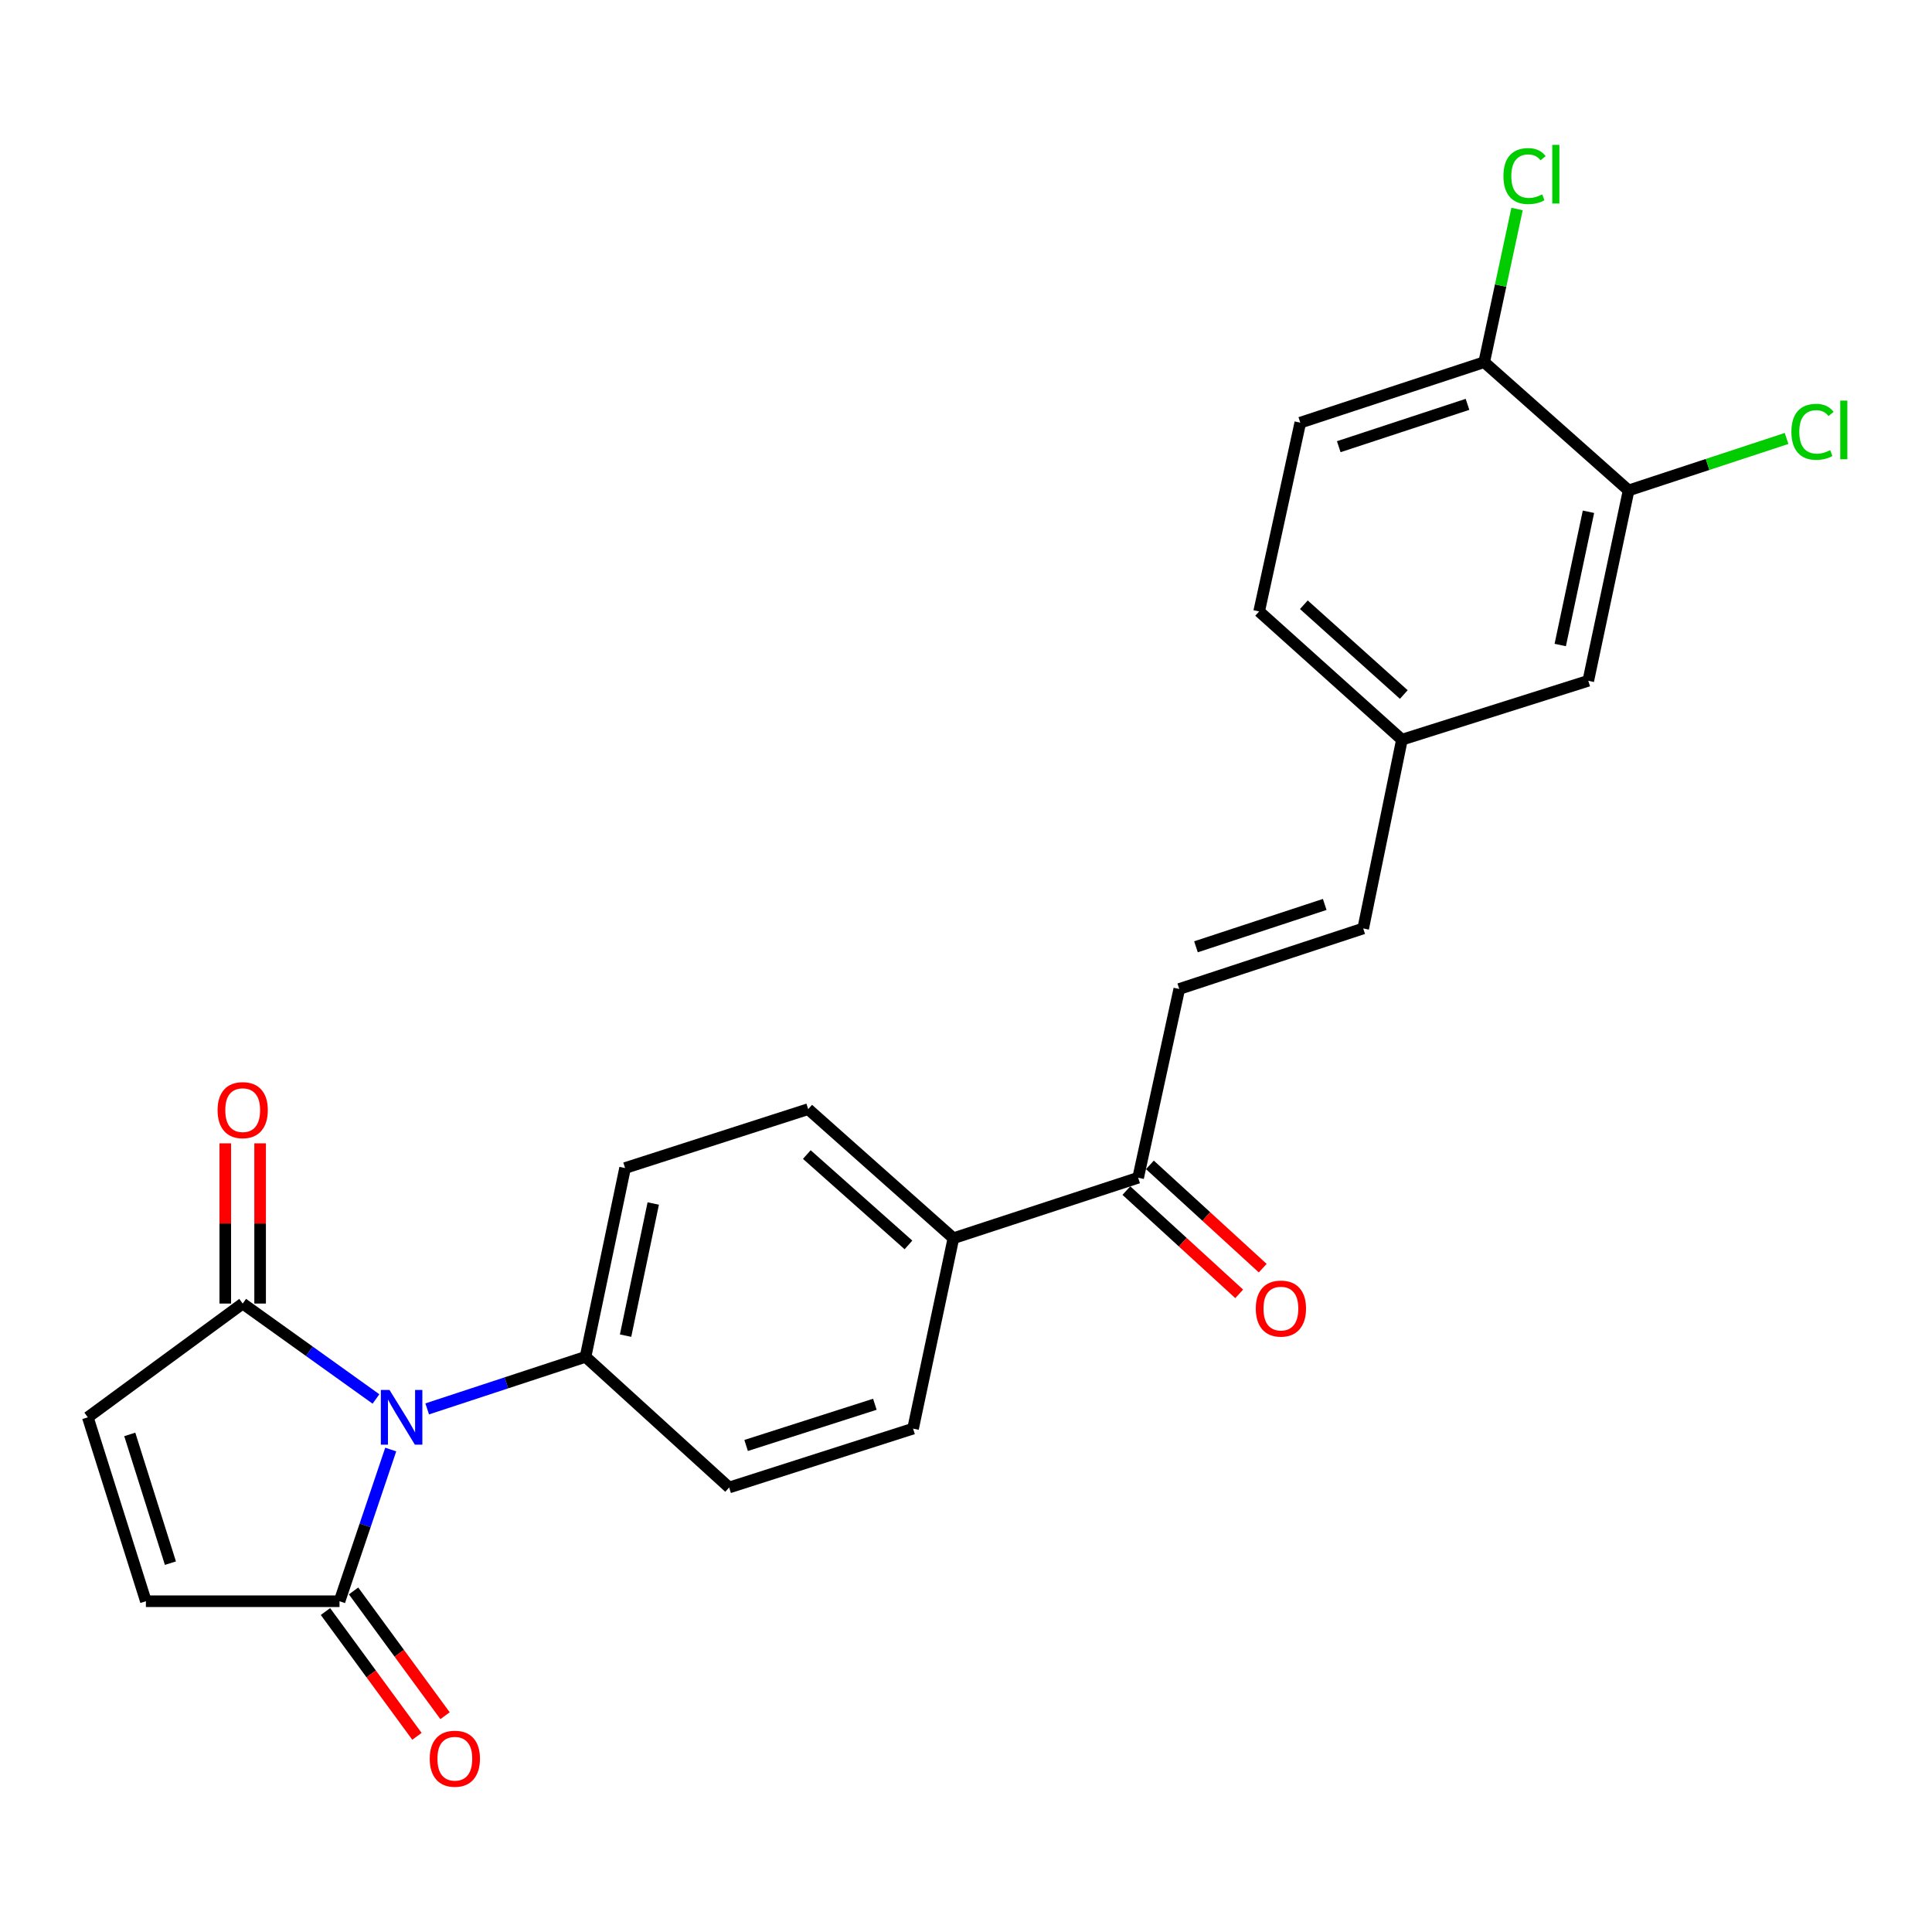 <?xml version='1.0' encoding='iso-8859-1'?>
<svg version='1.1' baseProfile='full'
              xmlns='http://www.w3.org/2000/svg'
                      xmlns:rdkit='http://www.rdkit.org/xml'
                      xmlns:xlink='http://www.w3.org/1999/xlink'
                  xml:space='preserve'
width='1000px' height='1000px' viewBox='0 0 1000 1000'>
<!-- END OF HEADER -->
<rect style='opacity:1.0;fill:#FFFFFF;stroke:none' width='1000' height='1000' x='0' y='0'> </rect>
<path class='bond-0' d='M 202.241,750.273 L 188.987,789.535' style='fill:none;fill-rule:evenodd;stroke:#0000FF;stroke-width:6px;stroke-linecap:butt;stroke-linejoin:miter;stroke-opacity:1' />
<path class='bond-0' d='M 188.987,789.535 L 175.733,828.797' style='fill:none;fill-rule:evenodd;stroke:#000000;stroke-width:6px;stroke-linecap:butt;stroke-linejoin:miter;stroke-opacity:1' />
<path class='bond-1' d='M 194.6,724.102 L 160.11,699.411' style='fill:none;fill-rule:evenodd;stroke:#0000FF;stroke-width:6px;stroke-linecap:butt;stroke-linejoin:miter;stroke-opacity:1' />
<path class='bond-1' d='M 160.11,699.411 L 125.619,674.72' style='fill:none;fill-rule:evenodd;stroke:#000000;stroke-width:6px;stroke-linecap:butt;stroke-linejoin:miter;stroke-opacity:1' />
<path class='bond-5' d='M 221.114,729.244 L 262.094,715.765' style='fill:none;fill-rule:evenodd;stroke:#0000FF;stroke-width:6px;stroke-linecap:butt;stroke-linejoin:miter;stroke-opacity:1' />
<path class='bond-5' d='M 262.094,715.765 L 303.074,702.287' style='fill:none;fill-rule:evenodd;stroke:#000000;stroke-width:6px;stroke-linecap:butt;stroke-linejoin:miter;stroke-opacity:1' />
<path class='bond-2' d='M 175.733,828.797 L 75.516,828.797' style='fill:none;fill-rule:evenodd;stroke:#000000;stroke-width:6px;stroke-linecap:butt;stroke-linejoin:miter;stroke-opacity:1' />
<path class='bond-11' d='M 168.459,834.129 L 192.131,866.42' style='fill:none;fill-rule:evenodd;stroke:#000000;stroke-width:6px;stroke-linecap:butt;stroke-linejoin:miter;stroke-opacity:1' />
<path class='bond-11' d='M 192.131,866.42 L 215.804,898.712' style='fill:none;fill-rule:evenodd;stroke:#FF0000;stroke-width:6px;stroke-linecap:butt;stroke-linejoin:miter;stroke-opacity:1' />
<path class='bond-11' d='M 183.006,823.465 L 206.678,855.756' style='fill:none;fill-rule:evenodd;stroke:#000000;stroke-width:6px;stroke-linecap:butt;stroke-linejoin:miter;stroke-opacity:1' />
<path class='bond-11' d='M 206.678,855.756 L 230.351,888.048' style='fill:none;fill-rule:evenodd;stroke:#FF0000;stroke-width:6px;stroke-linecap:butt;stroke-linejoin:miter;stroke-opacity:1' />
<path class='bond-3' d='M 125.619,674.72 L 45.455,733.601' style='fill:none;fill-rule:evenodd;stroke:#000000;stroke-width:6px;stroke-linecap:butt;stroke-linejoin:miter;stroke-opacity:1' />
<path class='bond-12' d='M 134.638,674.72 L 134.638,633.254' style='fill:none;fill-rule:evenodd;stroke:#000000;stroke-width:6px;stroke-linecap:butt;stroke-linejoin:miter;stroke-opacity:1' />
<path class='bond-12' d='M 134.638,633.254 L 134.638,591.789' style='fill:none;fill-rule:evenodd;stroke:#FF0000;stroke-width:6px;stroke-linecap:butt;stroke-linejoin:miter;stroke-opacity:1' />
<path class='bond-12' d='M 116.601,674.72 L 116.601,633.254' style='fill:none;fill-rule:evenodd;stroke:#000000;stroke-width:6px;stroke-linecap:butt;stroke-linejoin:miter;stroke-opacity:1' />
<path class='bond-12' d='M 116.601,633.254 L 116.601,591.789' style='fill:none;fill-rule:evenodd;stroke:#FF0000;stroke-width:6px;stroke-linecap:butt;stroke-linejoin:miter;stroke-opacity:1' />
<path class='bond-24' d='M 75.516,828.797 L 45.455,733.601' style='fill:none;fill-rule:evenodd;stroke:#000000;stroke-width:6px;stroke-linecap:butt;stroke-linejoin:miter;stroke-opacity:1' />
<path class='bond-24' d='M 88.207,809.086 L 67.164,742.449' style='fill:none;fill-rule:evenodd;stroke:#000000;stroke-width:6px;stroke-linecap:butt;stroke-linejoin:miter;stroke-opacity:1' />
<path class='bond-4' d='M 610.387,511.895 L 589.103,609.596' style='fill:none;fill-rule:evenodd;stroke:#000000;stroke-width:6px;stroke-linecap:butt;stroke-linejoin:miter;stroke-opacity:1' />
<path class='bond-8' d='M 610.387,511.895 L 705.592,480.57' style='fill:none;fill-rule:evenodd;stroke:#000000;stroke-width:6px;stroke-linecap:butt;stroke-linejoin:miter;stroke-opacity:1' />
<path class='bond-8' d='M 619.03,490.063 L 685.674,468.136' style='fill:none;fill-rule:evenodd;stroke:#000000;stroke-width:6px;stroke-linecap:butt;stroke-linejoin:miter;stroke-opacity:1' />
<path class='bond-15' d='M 303.074,702.287 L 323.537,604.576' style='fill:none;fill-rule:evenodd;stroke:#000000;stroke-width:6px;stroke-linecap:butt;stroke-linejoin:miter;stroke-opacity:1' />
<path class='bond-15' d='M 323.798,691.327 L 338.121,622.929' style='fill:none;fill-rule:evenodd;stroke:#000000;stroke-width:6px;stroke-linecap:butt;stroke-linejoin:miter;stroke-opacity:1' />
<path class='bond-16' d='M 303.074,702.287 L 377.407,769.926' style='fill:none;fill-rule:evenodd;stroke:#000000;stroke-width:6px;stroke-linecap:butt;stroke-linejoin:miter;stroke-opacity:1' />
<path class='bond-6' d='M 589.103,609.596 L 493.476,640.91' style='fill:none;fill-rule:evenodd;stroke:#000000;stroke-width:6px;stroke-linecap:butt;stroke-linejoin:miter;stroke-opacity:1' />
<path class='bond-14' d='M 583.013,616.248 L 612.207,642.972' style='fill:none;fill-rule:evenodd;stroke:#000000;stroke-width:6px;stroke-linecap:butt;stroke-linejoin:miter;stroke-opacity:1' />
<path class='bond-14' d='M 612.207,642.972 L 641.401,669.695' style='fill:none;fill-rule:evenodd;stroke:#FF0000;stroke-width:6px;stroke-linecap:butt;stroke-linejoin:miter;stroke-opacity:1' />
<path class='bond-14' d='M 595.192,602.944 L 624.386,629.667' style='fill:none;fill-rule:evenodd;stroke:#000000;stroke-width:6px;stroke-linecap:butt;stroke-linejoin:miter;stroke-opacity:1' />
<path class='bond-14' d='M 624.386,629.667 L 653.58,656.39' style='fill:none;fill-rule:evenodd;stroke:#FF0000;stroke-width:6px;stroke-linecap:butt;stroke-linejoin:miter;stroke-opacity:1' />
<path class='bond-7' d='M 842.965,253.844 L 822.092,352.377' style='fill:none;fill-rule:evenodd;stroke:#000000;stroke-width:6px;stroke-linecap:butt;stroke-linejoin:miter;stroke-opacity:1' />
<path class='bond-7' d='M 822.188,264.886 L 807.577,333.859' style='fill:none;fill-rule:evenodd;stroke:#000000;stroke-width:6px;stroke-linecap:butt;stroke-linejoin:miter;stroke-opacity:1' />
<path class='bond-21' d='M 842.965,253.844 L 883.845,240.395' style='fill:none;fill-rule:evenodd;stroke:#000000;stroke-width:6px;stroke-linecap:butt;stroke-linejoin:miter;stroke-opacity:1' />
<path class='bond-21' d='M 883.845,240.395 L 924.726,226.946' style='fill:none;fill-rule:evenodd;stroke:#00CC00;stroke-width:6px;stroke-linecap:butt;stroke-linejoin:miter;stroke-opacity:1' />
<path class='bond-26' d='M 842.965,253.844 L 768.221,187.458' style='fill:none;fill-rule:evenodd;stroke:#000000;stroke-width:6px;stroke-linecap:butt;stroke-linejoin:miter;stroke-opacity:1' />
<path class='bond-19' d='M 705.592,480.57 L 725.634,382.86' style='fill:none;fill-rule:evenodd;stroke:#000000;stroke-width:6px;stroke-linecap:butt;stroke-linejoin:miter;stroke-opacity:1' />
<path class='bond-9' d='M 493.476,640.91 L 472.603,739.453' style='fill:none;fill-rule:evenodd;stroke:#000000;stroke-width:6px;stroke-linecap:butt;stroke-linejoin:miter;stroke-opacity:1' />
<path class='bond-25' d='M 493.476,640.91 L 418.321,574.093' style='fill:none;fill-rule:evenodd;stroke:#000000;stroke-width:6px;stroke-linecap:butt;stroke-linejoin:miter;stroke-opacity:1' />
<path class='bond-25' d='M 470.218,644.368 L 417.61,597.595' style='fill:none;fill-rule:evenodd;stroke:#000000;stroke-width:6px;stroke-linecap:butt;stroke-linejoin:miter;stroke-opacity:1' />
<path class='bond-10' d='M 768.221,187.458 L 673.025,218.772' style='fill:none;fill-rule:evenodd;stroke:#000000;stroke-width:6px;stroke-linecap:butt;stroke-linejoin:miter;stroke-opacity:1' />
<path class='bond-10' d='M 759.578,209.289 L 692.941,231.209' style='fill:none;fill-rule:evenodd;stroke:#000000;stroke-width:6px;stroke-linecap:butt;stroke-linejoin:miter;stroke-opacity:1' />
<path class='bond-22' d='M 768.221,187.458 L 776.724,147.821' style='fill:none;fill-rule:evenodd;stroke:#000000;stroke-width:6px;stroke-linecap:butt;stroke-linejoin:miter;stroke-opacity:1' />
<path class='bond-22' d='M 776.724,147.821 L 785.227,108.185' style='fill:none;fill-rule:evenodd;stroke:#00CC00;stroke-width:6px;stroke-linecap:butt;stroke-linejoin:miter;stroke-opacity:1' />
<path class='bond-13' d='M 822.092,352.377 L 725.634,382.86' style='fill:none;fill-rule:evenodd;stroke:#000000;stroke-width:6px;stroke-linecap:butt;stroke-linejoin:miter;stroke-opacity:1' />
<path class='bond-18' d='M 323.537,604.576 L 418.321,574.093' style='fill:none;fill-rule:evenodd;stroke:#000000;stroke-width:6px;stroke-linecap:butt;stroke-linejoin:miter;stroke-opacity:1' />
<path class='bond-17' d='M 377.407,769.926 L 472.603,739.453' style='fill:none;fill-rule:evenodd;stroke:#000000;stroke-width:6px;stroke-linecap:butt;stroke-linejoin:miter;stroke-opacity:1' />
<path class='bond-17' d='M 386.188,748.176 L 452.825,726.845' style='fill:none;fill-rule:evenodd;stroke:#000000;stroke-width:6px;stroke-linecap:butt;stroke-linejoin:miter;stroke-opacity:1' />
<path class='bond-23' d='M 725.634,382.86 L 651.732,316.473' style='fill:none;fill-rule:evenodd;stroke:#000000;stroke-width:6px;stroke-linecap:butt;stroke-linejoin:miter;stroke-opacity:1' />
<path class='bond-23' d='M 726.602,359.483 L 674.87,313.013' style='fill:none;fill-rule:evenodd;stroke:#000000;stroke-width:6px;stroke-linecap:butt;stroke-linejoin:miter;stroke-opacity:1' />
<path class='bond-20' d='M 673.025,218.772 L 651.732,316.473' style='fill:none;fill-rule:evenodd;stroke:#000000;stroke-width:6px;stroke-linecap:butt;stroke-linejoin:miter;stroke-opacity:1' />
<path  class='atom-0' d='M 201.609 719.441
L 210.889 734.441
Q 211.809 735.921, 213.289 738.601
Q 214.769 741.281, 214.849 741.441
L 214.849 719.441
L 218.609 719.441
L 218.609 747.761
L 214.729 747.761
L 204.769 731.361
Q 203.609 729.441, 202.369 727.241
Q 201.169 725.041, 200.809 724.361
L 200.809 747.761
L 197.129 747.761
L 197.129 719.441
L 201.609 719.441
' fill='#0000FF'/>
<path  class='atom-12' d='M 222.425 910.304
Q 222.425 903.504, 225.785 899.704
Q 229.145 895.904, 235.425 895.904
Q 241.705 895.904, 245.065 899.704
Q 248.425 903.504, 248.425 910.304
Q 248.425 917.184, 245.025 921.104
Q 241.625 924.984, 235.425 924.984
Q 229.185 924.984, 225.785 921.104
Q 222.425 917.224, 222.425 910.304
M 235.425 921.784
Q 239.745 921.784, 242.065 918.904
Q 244.425 915.984, 244.425 910.304
Q 244.425 904.744, 242.065 901.944
Q 239.745 899.104, 235.425 899.104
Q 231.105 899.104, 228.745 901.904
Q 226.425 904.704, 226.425 910.304
Q 226.425 916.024, 228.745 918.904
Q 231.105 921.784, 235.425 921.784
' fill='#FF0000'/>
<path  class='atom-13' d='M 112.619 574.604
Q 112.619 567.804, 115.979 564.004
Q 119.339 560.204, 125.619 560.204
Q 131.899 560.204, 135.259 564.004
Q 138.619 567.804, 138.619 574.604
Q 138.619 581.484, 135.219 585.404
Q 131.819 589.284, 125.619 589.284
Q 119.379 589.284, 115.979 585.404
Q 112.619 581.524, 112.619 574.604
M 125.619 586.084
Q 129.939 586.084, 132.259 583.204
Q 134.619 580.284, 134.619 574.604
Q 134.619 569.044, 132.259 566.244
Q 129.939 563.404, 125.619 563.404
Q 121.299 563.404, 118.939 566.204
Q 116.619 569.004, 116.619 574.604
Q 116.619 580.324, 118.939 583.204
Q 121.299 586.084, 125.619 586.084
' fill='#FF0000'/>
<path  class='atom-15' d='M 649.995 677.315
Q 649.995 670.515, 653.355 666.715
Q 656.715 662.915, 662.995 662.915
Q 669.275 662.915, 672.635 666.715
Q 675.995 670.515, 675.995 677.315
Q 675.995 684.195, 672.595 688.115
Q 669.195 691.995, 662.995 691.995
Q 656.755 691.995, 653.355 688.115
Q 649.995 684.235, 649.995 677.315
M 662.995 688.795
Q 667.315 688.795, 669.635 685.915
Q 671.995 682.995, 671.995 677.315
Q 671.995 671.755, 669.635 668.955
Q 667.315 666.115, 662.995 666.115
Q 658.675 666.115, 656.315 668.915
Q 653.995 671.715, 653.995 677.315
Q 653.995 683.035, 656.315 685.915
Q 658.675 688.795, 662.995 688.795
' fill='#FF0000'/>
<path  class='atom-22' d='M 927.231 223.51
Q 927.231 216.47, 930.511 212.79
Q 933.831 209.07, 940.111 209.07
Q 945.951 209.07, 949.071 213.19
L 946.431 215.35
Q 944.151 212.35, 940.111 212.35
Q 935.831 212.35, 933.551 215.23
Q 931.311 218.07, 931.311 223.51
Q 931.311 229.11, 933.631 231.99
Q 935.991 234.87, 940.551 234.87
Q 943.671 234.87, 947.311 232.99
L 948.431 235.99
Q 946.951 236.95, 944.711 237.51
Q 942.471 238.07, 939.991 238.07
Q 933.831 238.07, 930.511 234.31
Q 927.231 230.55, 927.231 223.51
' fill='#00CC00'/>
<path  class='atom-22' d='M 952.511 207.35
L 956.191 207.35
L 956.191 237.71
L 952.511 237.71
L 952.511 207.35
' fill='#00CC00'/>
<path  class='atom-23' d='M 778.174 91.138
Q 778.174 84.097, 781.454 80.418
Q 784.774 76.698, 791.054 76.698
Q 796.894 76.698, 800.014 80.817
L 797.374 82.978
Q 795.094 79.978, 791.054 79.978
Q 786.774 79.978, 784.494 82.858
Q 782.254 85.698, 782.254 91.138
Q 782.254 96.737, 784.574 99.618
Q 786.934 102.497, 791.494 102.497
Q 794.614 102.497, 798.254 100.617
L 799.374 103.617
Q 797.894 104.577, 795.654 105.137
Q 793.414 105.697, 790.934 105.697
Q 784.774 105.697, 781.454 101.937
Q 778.174 98.177, 778.174 91.138
' fill='#00CC00'/>
<path  class='atom-23' d='M 803.454 74.978
L 807.134 74.978
L 807.134 105.337
L 803.454 105.337
L 803.454 74.978
' fill='#00CC00'/>
</svg>
